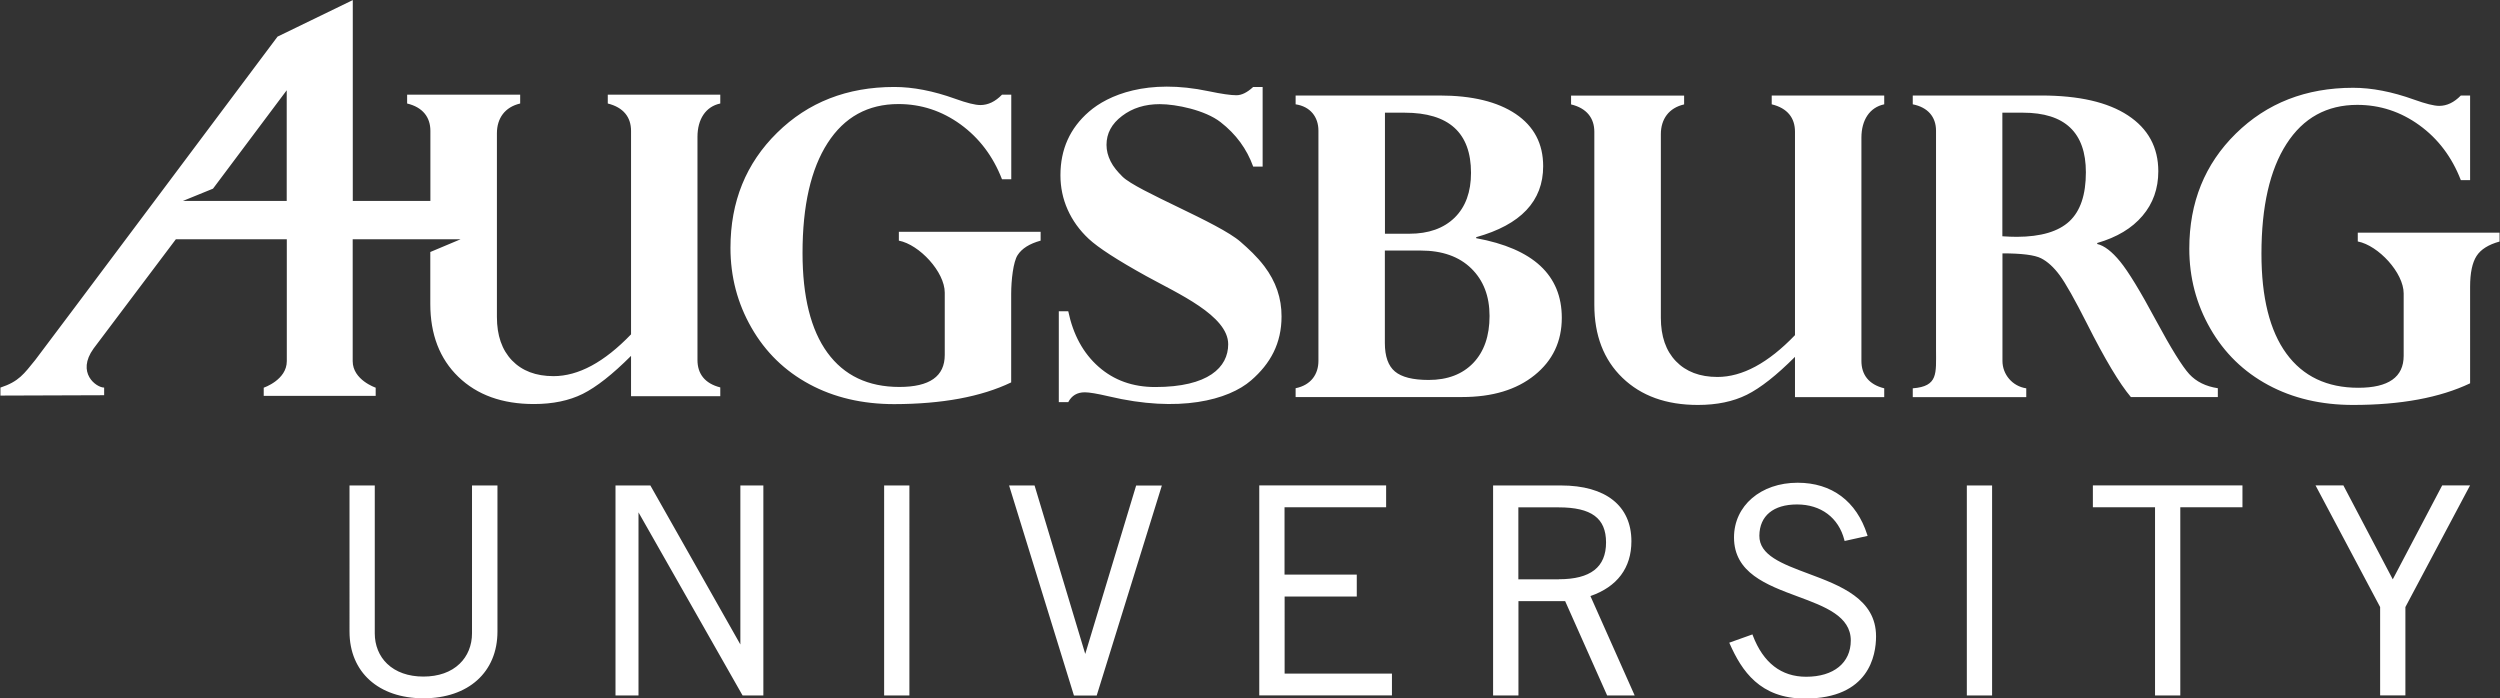 <svg xmlns="http://www.w3.org/2000/svg" xmlns:xlink="http://www.w3.org/1999/xlink" version="1.1" viewBox="0 0 275.1 76.86" enable-background="new 0 0 275.1 76.86" xml:space="preserve">
<rect x="0" y="0" width="275.1" height="76.86" fill="#333333" stroke="none"/>
<path fill="#FFFFFF" d="M51.95,53.42h2.79V69.5c0,4.46-3.2,7.34-8.14,7.34c-4.94,0-8.14-2.88-8.14-7.34V53.42h2.78v16.28  c0,1.31,0.48,2.5,1.36,3.34c0.96,0.92,2.34,1.41,3.99,1.41c1.66,0,3.04-0.49,3.99-1.41c0.88-0.84,1.36-2.03,1.36-3.34V53.42z   M81.46,70.9L71.6,53.48l-0.03-0.06h-3.84v23.11h2.53V56.38l11.42,20.09l0.04,0.06H84V53.42h-2.53V70.9z M97.29,76.53h2.78V53.42  h-2.78V76.53z M119.42,71.96l-5.55-18.45l-0.03-0.09h-2.8l7.11,23.03l0.03,0.09h2.5l7.12-22.95l0.05-0.16h-2.83L119.42,71.96z   M141.35,65.64h7.95v-2.41h-7.95v-7.41h11.18v-2.41h-13.96v23.11h14.6v-2.4h-11.81V65.64z M171.54,63.74c3.49,0,5.19-1.33,5.19-4.05  c0-2.67-1.61-3.86-5.22-3.86h-4.43v7.92H171.54 M179.52,59.56c0,2.93-1.56,5.01-4.51,6.03l4.87,10.94h-3.03l-0.03-0.07l-4.59-10.31  h-5.14v10.38h-2.79V53.42h7.47C176.7,53.42,179.52,55.66,179.52,59.56 M199.01,63.13c-2.92-1.09-5.44-2.03-5.41-4.2  c0.03-2.17,1.54-3.42,4.15-3.42c2.63,0,4.57,1.46,5.2,3.9l0.03,0.12l2.53-0.56l-0.04-0.13c-1.18-3.69-3.9-5.72-7.66-5.72  c-4.05,0-7,2.53-7,6.02c0,3.89,3.57,5.22,7.02,6.5c3,1.11,5.83,2.17,5.83,4.84c0,2.46-1.88,3.99-4.91,3.99  c-2.74,0-4.72-1.53-5.87-4.54l-0.04-0.12l-2.55,0.91l0.05,0.12c1.32,2.98,3.33,6.03,8.28,6.03c7.06,0,7.82-4.78,7.82-6.84  C206.45,65.9,202.49,64.43,199.01,63.13 M216.43,76.53h2.78V53.42h-2.78V76.53z M230.3,55.82h6.84v20.71h2.78V55.82h6.84v-2.41  H230.3V55.82z M263.3,63.75l-5.4-10.27l-0.03-0.07h-3.07l7.11,13.39v9.72h2.78v-9.72l7.02-13.21l0.1-0.18h-3.07L263.3,63.75z   M194.96,11.48c1.74,0.42,2.56,1.51,2.56,3.01v22.39c-2.95,3.07-5.8,4.6-8.53,4.6c-1.94,0-3.46-0.58-4.57-1.73  c-1.11-1.15-1.66-2.75-1.66-4.78v-20.2c0-1.66,0.88-2.9,2.56-3.28v-0.97h-12.44v0.97c1.72,0.41,2.56,1.51,2.56,3.01v19.04  c0,3.36,1.03,6.04,3.09,8.03c2.06,1.99,4.82,2.99,8.3,2.99c2.09,0,3.88-0.37,5.39-1.12c1.51-0.75,3.27-2.14,5.3-4.17v4.43h9.82  v-0.97c-1.71-0.42-2.51-1.51-2.51-3.01V15.15c0-1.94,0.91-3.34,2.51-3.67v-0.97h-12.38V11.48z M111.27,42.08v-9.72  c0-1.53,0.23-3.56,0.71-4.29c0.47-0.73,1.32-1.26,2.53-1.59v-0.97h-15.6v0.97c2.27,0.44,5.05,3.45,5.05,5.72v6.86  c0,2.35-1.66,3.52-4.99,3.52c-3.45,0-6.09-1.26-7.92-3.77c-1.83-2.51-2.74-6.17-2.74-10.97c0-5.21,0.92-9.24,2.76-12.1  c1.84-2.86,4.44-4.29,7.8-4.29c2.49,0,4.77,0.75,6.83,2.24c2.06,1.5,3.58,3.51,4.56,6.04h1.02v-9.31h-1.02  c-0.74,0.76-1.53,1.14-2.38,1.14c-0.57,0-1.5-0.23-2.77-0.69c-2.42-0.87-4.65-1.3-6.7-1.3c-5.19,0-9.49,1.68-12.9,5.04  c-3.42,3.36-5.13,7.58-5.13,12.66c0,3.18,0.77,6.11,2.31,8.79c1.54,2.69,3.67,4.76,6.38,6.22c2.71,1.46,5.83,2.19,9.33,2.19  C103.65,44.46,107.95,43.67,111.27,42.08 M162.12,39.94c1.19-1.25,1.79-2.97,1.79-5.17c0-2.18-0.67-3.92-2.01-5.23  c-1.34-1.31-3.2-1.97-5.58-1.97h-3.93v10.17c0,1.48,0.37,2.52,1.11,3.14c0.74,0.62,1.97,0.93,3.71,0.93  C159.29,41.81,160.93,41.18,162.12,39.94 M152.39,25.72h2.69c2.12,0,3.78-0.59,4.99-1.77c1.2-1.18,1.8-2.83,1.8-4.93  c0-4.41-2.44-6.62-7.31-6.62h-2.16V25.72z M171.86,34.97c0,2.6-1,4.71-2.99,6.31c-1.99,1.61-4.65,2.41-7.97,2.41h-18.33v-0.97  c1.72-0.35,2.51-1.57,2.51-3.01V14.38c0-1.51-0.89-2.66-2.51-2.9v-0.97h15.84c3.58,0,6.37,0.68,8.38,2.03  c2.01,1.36,3.02,3.27,3.02,5.75c0,3.84-2.46,6.44-7.37,7.81v0.11C168.72,27.36,171.86,30.28,171.86,34.97 M227.72,24.35  c1.21-1.13,1.81-2.93,1.81-5.39c0-4.37-2.31-6.56-6.92-6.56h-2.27v13.6c0.57,0.04,1.11,0.06,1.61,0.06  C224.58,26.05,226.51,25.48,227.72,24.35 M234.48,43.69c-1.25-1.48-2.86-4.17-4.82-8.06c-1.35-2.67-2.36-4.46-3.01-5.34  c-0.66-0.89-1.34-1.51-2.05-1.87c-0.71-0.36-2.13-0.54-4.25-0.54v11.84c0,1.46,1.07,2.78,2.62,3.01v0.97h-12.49v-0.97  c2.81-0.22,2.56-1.63,2.56-4.24V14.38c0-1.53-0.92-2.58-2.56-2.9v-0.97h14.14c4.14,0,7.32,0.73,9.54,2.19  c2.22,1.46,3.34,3.51,3.34,6.15c0,1.9-0.58,3.54-1.74,4.9c-1.16,1.37-2.81,2.36-4.98,2.99v0.11c0.78,0.18,1.62,0.83,2.52,1.93  c0.9,1.1,2.22,3.26,3.94,6.47c1.68,3.12,2.91,5.09,3.67,5.92c0.77,0.83,1.81,1.35,3.14,1.55v0.97H234.48z M259.45,25.6v0.97  c2.27,0.44,5.05,3.45,5.05,5.72v6.86c0,2.34-1.66,3.52-4.99,3.52c-3.45,0-6.09-1.26-7.92-3.77c-1.83-2.51-2.74-6.17-2.74-10.97  c0-5.21,0.92-9.24,2.76-12.1c1.84-2.86,4.44-4.29,7.79-4.29c2.49,0,4.77,0.75,6.83,2.24c2.06,1.49,3.58,3.51,4.56,6.04h1.02v-9.31  h-1.02c-0.74,0.76-1.53,1.14-2.38,1.14c-0.57,0-1.49-0.23-2.77-0.69c-2.42-0.87-4.65-1.3-6.7-1.3c-5.19,0-9.49,1.68-12.91,5.04  c-3.42,3.36-5.12,7.58-5.12,12.66c0,3.18,0.77,6.11,2.31,8.79c1.54,2.69,3.67,4.76,6.38,6.22c2.71,1.46,5.83,2.19,9.33,2.19  c5.26,0,9.55-0.8,12.88-2.38V31.56c0-1.53,0.24-2.66,0.71-3.39c0.47-0.73,1.32-1.26,2.53-1.59V25.6H259.45z M139.13,29.3  c-0.83-1.09-1.75-1.93-2.62-2.69c-2.4-2.11-11.4-5.58-13-7.18c-0.54-0.54-1-1.07-1.3-1.68c-0.3-0.6-0.45-1.2-0.45-1.81  c0-1.26,0.57-2.32,1.71-3.18c1.14-0.87,2.52-1.3,4.15-1.3c1.81,0,5,0.66,6.69,1.98c1.7,1.32,2.89,2.95,3.59,4.89h1.04V9.57h-1.04  c-0.66,0.61-1.27,0.91-1.85,0.91c-0.6,0-1.61-0.14-3.04-0.44c-6.76-1.43-11.09,0.43-13.18,2.25c-2.09,1.81-3.14,4.14-3.14,6.99  c0,1.33,0.26,2.59,0.79,3.78c0.53,1.19,1.3,2.27,2.33,3.23c1.03,0.96,3.14,2.33,6.32,4.09c3.46,1.91,9.02,4.35,9.02,7.5  c0,2.54-2.19,4.71-8.03,4.71c-2.47,0-4.54-0.74-6.23-2.23c-1.69-1.49-2.8-3.52-3.34-6.11h-1.04v10h1.04  c0.38-0.72,0.98-1.08,1.82-1.08c0.5,0,1.37,0.15,2.62,0.44c7.76,1.85,13.19,0.41,15.68-1.75c2.14-1.85,3.35-4.08,3.35-7.04  C141.03,32.82,140.4,30.98,139.13,29.3 M31.56,9.92l-8.12,10.84l-3.31,1.35h11.42V9.92z M69.43,39.17c-2.03,2.03-3.8,3.42-5.3,4.17  c-1.51,0.75-3.3,1.12-5.39,1.12c-3.47,0-6.24-1-8.3-2.99c-2.06-1.99-3.09-4.67-3.09-8.03v-5.71l3.33-1.4H38.81v13.41  c0,2.07,2.53,2.92,2.53,2.92v0.9H29.02v-0.9c0,0,2.54-0.85,2.54-2.92V26.33H19.35L10.3,38.35c-1.93,2.67,0.29,4.3,1.16,4.3v0.84  L0.05,43.53v-0.88c2.03-0.67,2.58-1.5,3.83-3.04c0.4-0.49,26.66-35.58,26.66-35.58l8.28-4.02v22.1h8.54V14.4  c0-1.5-0.84-2.6-2.56-3.01v-0.97h12.44v0.97c-1.68,0.39-2.56,1.62-2.56,3.28v7.44v0.02v0.71v0.73v1.32v1.42v0.02v8.55  c0,2.03,0.55,3.62,1.66,4.78c1.11,1.15,2.63,1.73,4.57,1.73c2.73,0,5.58-1.53,8.53-4.6V14.4c0-1.5-0.83-2.58-2.56-3.01v-0.97h12.38  v0.97c-1.6,0.33-2.51,1.73-2.51,3.67v24.56c0,1.5,0.8,2.58,2.51,3.01v0.97h-9.82V39.17z"/>
</svg>
